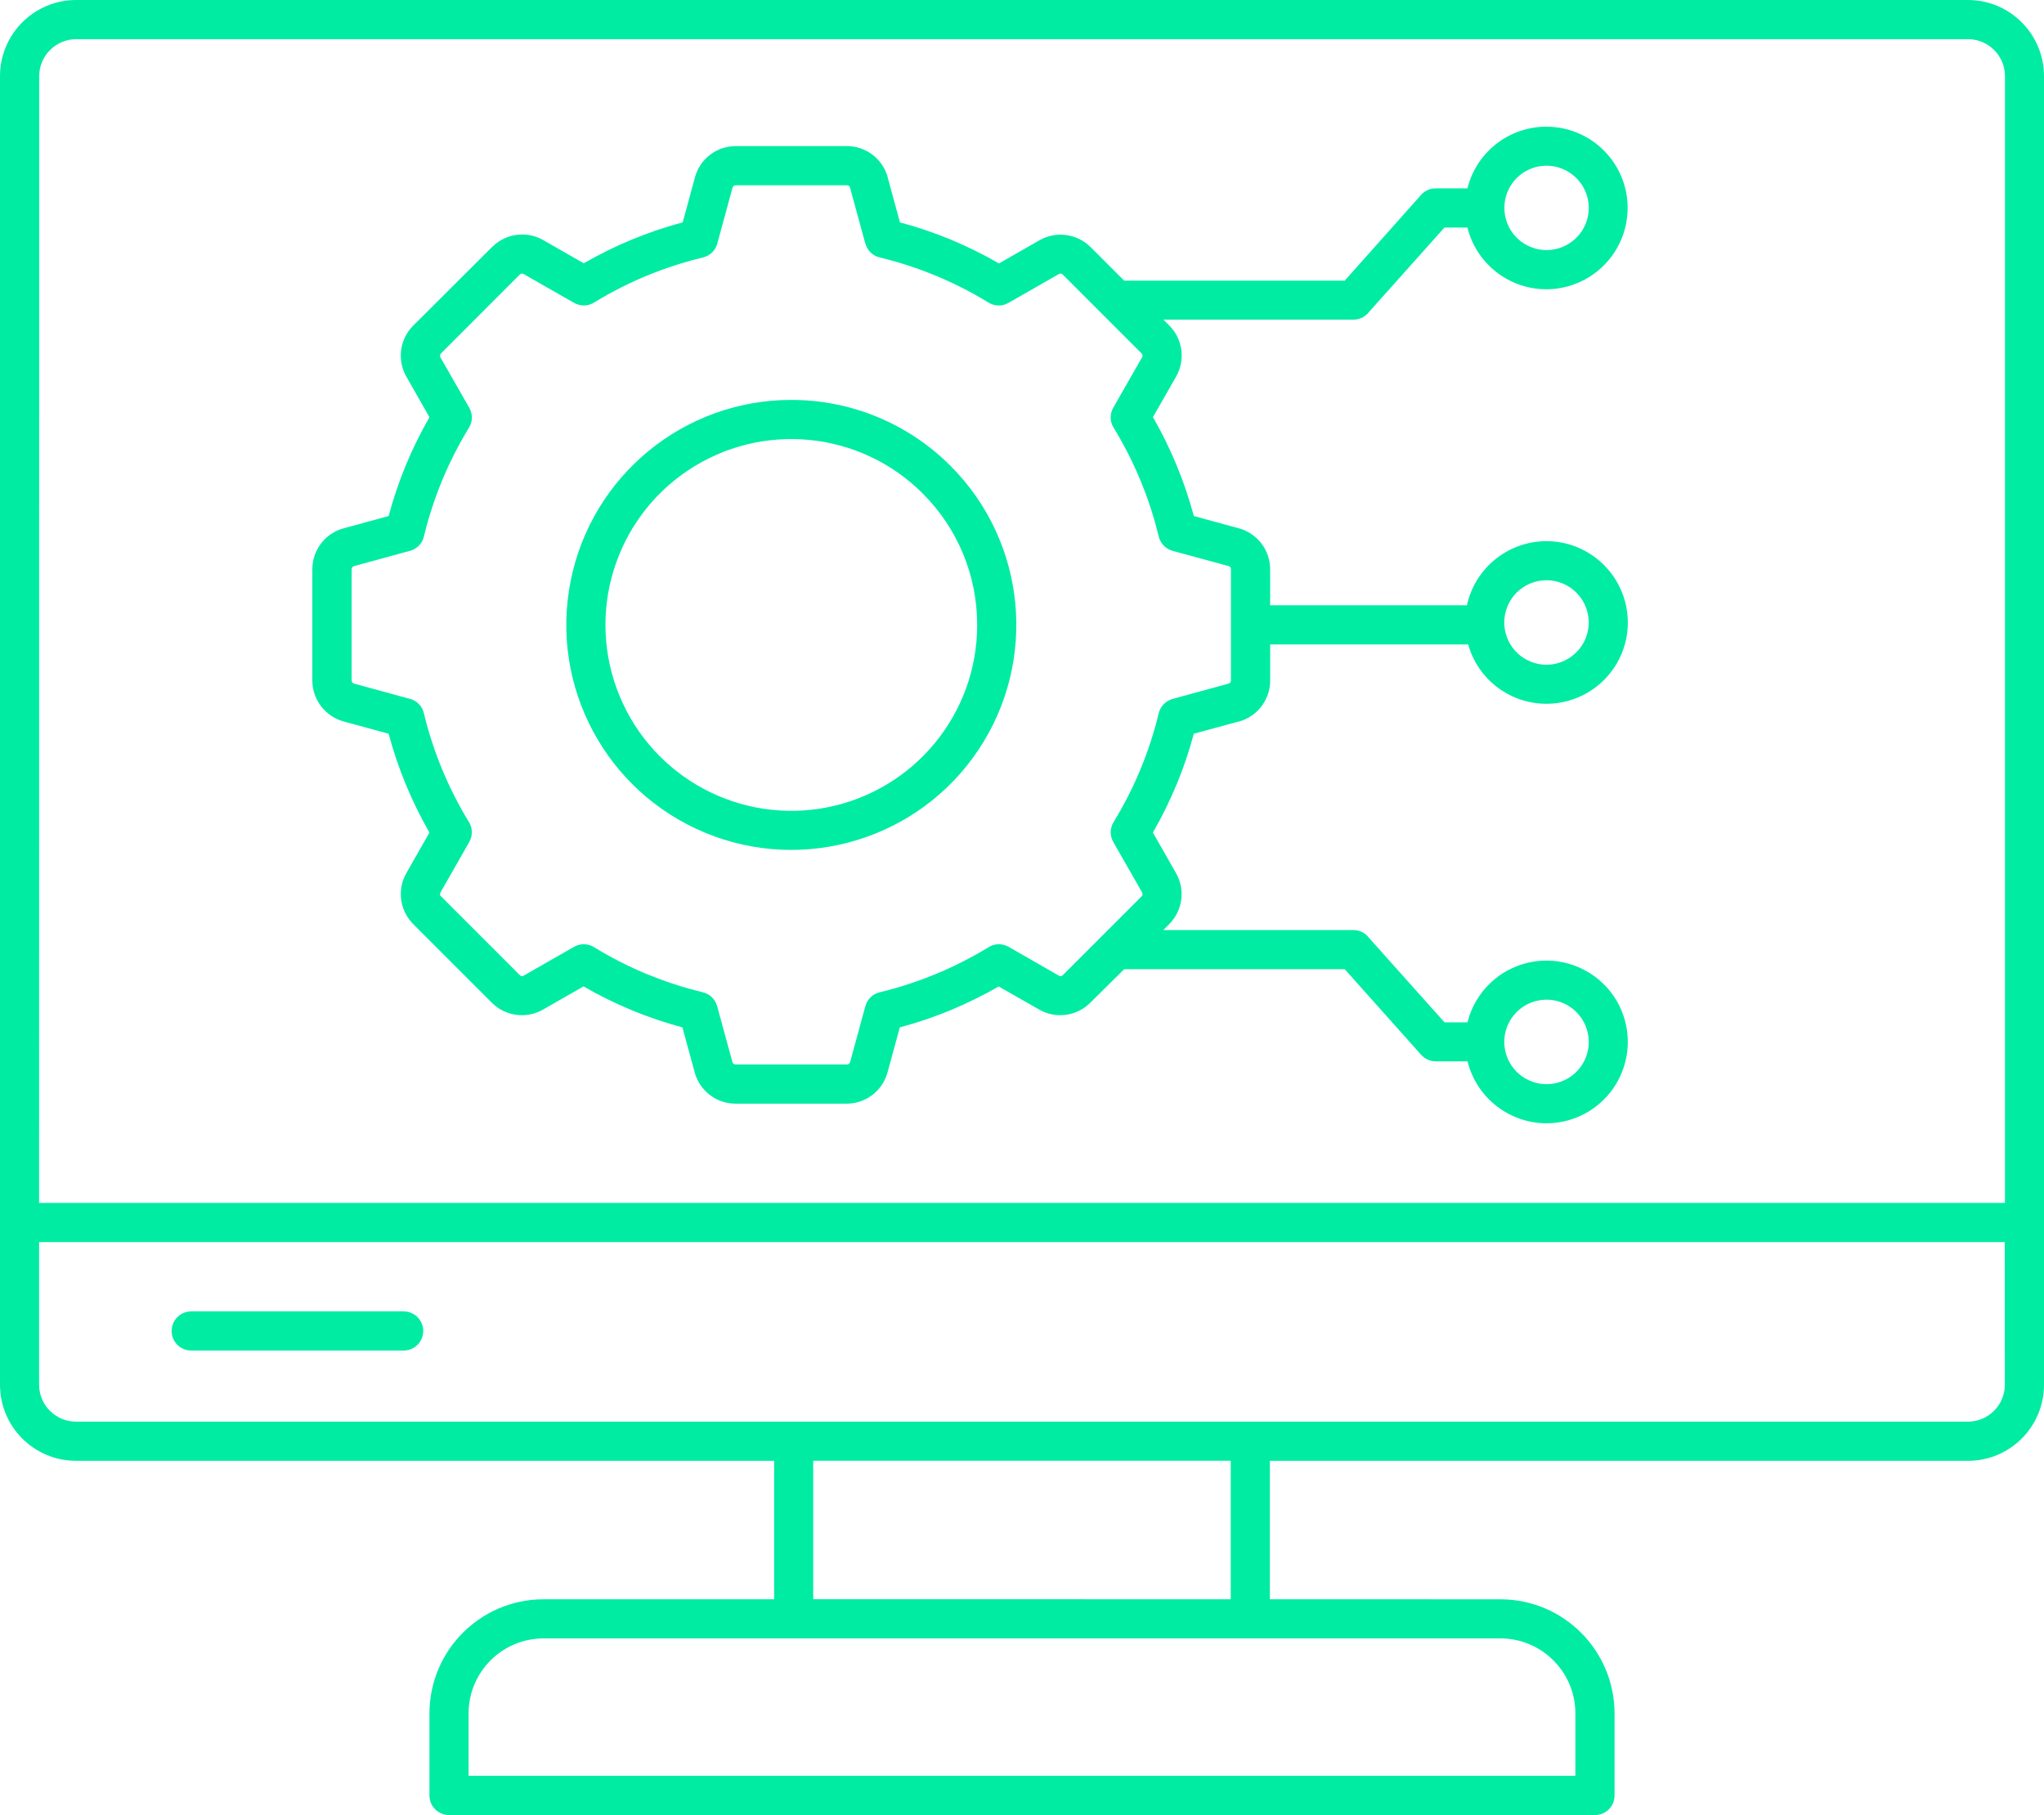<?xml version="1.0" encoding="UTF-8"?>
<svg id="Layer_2" data-name="Layer 2" xmlns="http://www.w3.org/2000/svg" viewBox="0 0 799.69 710.15">
  <defs>
    <style>
      .cls-1 {
        fill: #00eca3;
        fill-rule: evenodd;
      }
    </style>
  </defs>
  <g id="Layer_1-2" data-name="Layer 1">
    <path class="cls-1" d="M29.71,0h740.27c16.38.03,29.68,13.33,29.71,29.75v512.1c-.03,16.42-13.33,29.68-29.71,29.71h-273.16v54.15l90.28.03c24.57.03,44.5,19.96,44.57,44.57v32.21c0,2.01-.8,3.96-2.26,5.41s-3.37,2.22-5.41,2.22H175.69c-4.23,0-7.67-3.44-7.67-7.64v-32.21c.07-24.61,19.99-44.53,44.57-44.57h90.28v-54.18H29.71c-16.38-.03-29.68-13.29-29.71-29.71V29.75C.03,13.33,13.33.04,29.71,0h0ZM605.05,439.49c12.18,0,23.25-6.94,28.6-17.91,5.31-10.93,3.96-23.95-3.54-33.53-7.53-9.58-19.82-14.06-31.72-11.52-11.91,2.53-21.31,11.66-24.26,23.46h-8.99l-29.5-33.01c-1.42-1.94-3.71-3.09-6.14-3.09h-74.38l2.29-2.29c5.31-5.31,6.42-13.5,2.67-20.03l-9.02-15.83c3.51-6.07,6.59-12.36,9.27-18.81s4.93-13.09,6.73-19.85l16.94-4.62c.21,0,.42-.1.62-.14h.03c7.25-1.94,12.32-8.57,12.29-16.11v-14.06h77.47c4.34,15.48,19.54,25.27,35.44,22.84,15.9-2.43,27.49-16.31,27-32.38s-12.91-29.26-28.91-30.75c-16-1.46-30.61,9.27-34.02,24.96h-76.99v-14.06c0-7.53-5.03-14.13-12.29-16.07l-17.56-4.79c-3.64-13.54-9.02-26.55-16-38.7l9.02-15.79c3.75-6.53,2.67-14.75-2.64-20.06l-2.29-2.29h74.38c2.39,0,4.69-1.15,6.14-3.09l29.43-32.94h9.02-.03c3.89,15.58,18.78,25.86,34.74,23.91,15.93-1.98,27.94-15.51,27.94-31.59s-12.01-29.61-27.94-31.55c-15.97-1.94-30.86,8.3-34.74,23.91h-12.43c-2.19-.03-4.23.9-5.69,2.53l-29.88,33.56h-86.29l-13.12-13.12c-5.31-5.28-13.5-6.39-20.03-2.67l-15.83,9.06c-5.94-3.44-12.11-6.49-18.47-9.16l-.38-.17c-6.49-2.67-13.12-4.93-19.89-6.73l-4.79-17.56h.03c-1.94-7.25-8.5-12.29-16-12.29h-43.49c-7.5,0-14.06,5.03-15.97,12.29l-4.79,17.56c-13.54,3.61-26.55,8.99-38.7,16l-15.83-9.06c-6.25-3.61-14.13-2.71-19.44,2.15-.21.17-.42.35-.59.52l-30.86,30.79c-5.31,5.28-6.39,13.47-2.67,19.99l9.02,15.83.03-.03c-7.01,12.15-12.39,25.16-16,38.7l-17.56,4.79c-7.25,1.94-12.29,8.5-12.29,16v43.53c0,7.53,5.03,14.09,12.29,16.07l17.56,4.79c3.61,13.54,8.99,26.52,15.97,38.67l-9.02,15.83c-3.58,6.25-2.71,14.13,2.19,19.47.17.17.31.38.52.56l30.75,30.75-.03-.03c5.31,5.31,13.54,6.42,20.03,2.67l15.83-9.06c5.97,3.44,12.11,6.49,18.47,9.13l.38.17c6.46,2.67,13.09,4.93,19.85,6.73l4.79,17.56v.03c1.94,7.22,8.5,12.25,16,12.25h43.46c7.5,0,14.06-5.03,16-12.25l4.79-17.56v-.03c6.77-1.8,13.4-4.06,19.89-6.73,6.46-2.71,12.74-5.8,18.81-9.27l15.83,9.02h-.03c6.28,3.61,14.16,2.74,19.47-2.15.21-.17.38-.35.56-.52l13.26-13.12h86.29l29.92,33.53c1.46,1.6,3.51,2.53,5.69,2.53h12.43c3.54,14.2,16.24,24.19,30.89,24.23h0ZM593.35,419.32c5.59,5.59,14.33,6.46,20.9,2.08,6.56-4.37,9.09-12.81,6.07-20.06-3.02-7.29-10.76-11.45-18.5-9.89-7.71,1.53-13.29,8.33-13.29,16.21,0,4.37,1.74,8.57,4.82,11.66h0ZM605.05,227.03c-7.88,0-14.65,5.55-16.21,13.29-1.53,7.74,2.6,15.48,9.89,18.5s15.65.45,20.06-6.11c4.37-6.53,3.51-15.27-2.05-20.83-3.09-3.12-7.32-4.86-11.7-4.86h0ZM605.05,64.83c-7.88,0-14.65,5.59-16.17,13.29-1.53,7.74,2.6,15.45,9.89,18.47,7.25,3.02,15.65.45,20.03-6.07,4.37-6.56,3.51-15.27-2.05-20.83-3.12-3.12-7.32-4.86-11.7-4.86h0ZM309.57,156.46c-42,0-78.13,29.68-86.32,70.88s13.88,82.44,52.69,98.5c38.8,16.04,83.55,2.46,106.86-32.45,23.32-34.95,18.74-81.5-10.97-111.17-16.49-16.52-38.91-25.79-62.27-25.75h0ZM360.97,193.07h.03c-24.54-24.54-63-28.29-91.84-9.02-28.84,19.3-40.02,56.26-26.73,88.3,13.29,32.07,47.34,50.26,81.39,43.49,34.02-6.8,58.52-36.65,58.48-71.36.03-19.3-7.64-37.8-21.31-51.4h-.03ZM338.55,95.33l-5.97-21.87h.03c-.14-.62-.69-1.01-1.32-.97h-43.42c-.28,0-.56.07-.8.24s-.42.42-.49.73l-5.94,21.8c-.73,2.74-2.88,4.82-5.62,5.48-14.89,3.58-29.16,9.44-42.24,17.42-2.43,1.67-5.59,1.8-8.16.35l-19.68-11.25c-.28-.17-.59-.24-.9-.21-.17.03-.38.1-.56.24l-.17.17-30.75,30.79c-.21.17-.35.45-.38.73-.07.31.03.62.17.9l11.25,19.68c1.39,2.39,1.35,5.38-.1,7.74-8.05,13.16-13.99,27.49-17.63,42.48-.59,2.78-2.71,5-5.45,5.73l-21.87,5.97c-.28.07-.56.24-.73.49s-.24.52-.24.83v43.39c0,.31.07.59.24.83.21.21.45.38.73.45l21.83,5.97v-.03c2.71.73,4.82,2.88,5.45,5.62,3.58,14.89,9.48,29.16,17.42,42.24,1.67,2.43,1.8,5.59.35,8.16l-11.25,19.71c-.14.24-.24.56-.17.87,0,.21.1.42.24.56l30.89,30.89v.03c.38.49,1.11.56,1.6.21l19.68-11.25c2.43-1.39,5.41-1.35,7.77.1,6.49,3.99,13.26,7.46,20.27,10.38l.38.14c7.08,2.95,14.37,5.31,21.8,7.12,2.78.59,5,2.71,5.76,5.45l5.97,21.87h-.03c.1.28.24.56.49.73s.56.24.83.24h43.46c.62.03,1.18-.38,1.32-.97l5.94-21.8.03-.03c.69-2.71,2.85-4.79,5.59-5.45,14.89-3.58,29.16-9.48,42.24-17.42,2.43-1.7,5.59-1.84,8.16-.38l19.68,11.28c.24.17.56.24.87.21.21-.03.42-.14.59-.28l30.89-30.89c.21-.21.35-.45.42-.73,0-.31-.07-.62-.21-.9l-11.25-19.68c-1.39-2.43-1.35-5.41.1-7.77,4.03-6.59,7.57-13.5,10.52-20.65,2.95-7.08,5.31-14.37,7.12-21.8.59-2.78,2.71-5,5.45-5.76l21.21-5.8.62-.21.03.03c.59-.1,1.04-.66.97-1.28v-43.46c.03-.31-.07-.59-.21-.83-.21-.24-.45-.38-.76-.45l-21.83-5.94h.03c-2.74-.73-4.82-2.88-5.48-5.62-3.58-14.89-9.48-29.12-17.42-42.21-1.7-2.43-1.84-5.62-.35-8.19l11.25-19.68c.35-.49.24-1.18-.24-1.6l-30.72-30.75c-.21-.21-.45-.35-.73-.42-.31-.03-.62.03-.9.21l-19.68,11.25c-2.39,1.39-5.38,1.35-7.77-.1-6.46-3.99-13.22-7.43-20.24-10.38l-.38-.14c-7.08-2.95-14.37-5.31-21.8-7.12-2.81-.59-5.03-2.71-5.76-5.45h-.04ZM74.79,528.4h83.13c4.23,0,7.67-3.4,7.67-7.64s-3.44-7.67-7.67-7.67h-83.13c-4.23,0-7.64,3.44-7.64,7.67s3.4,7.64,7.64,7.64ZM481.51,571.54h-163.35v54.15l163.35.03v-54.18ZM183.32,694.79h433.03v-24.5c-.07-16.14-13.12-29.19-29.26-29.26H212.58c-16.14.07-29.19,13.12-29.26,29.26v24.5ZM15.3,470.64h769.12V29.73c-.03-7.95-6.49-14.37-14.4-14.4H29.74c-7.91.03-14.37,6.46-14.4,14.4l-.04,440.91ZM784.34,485.98H15.3v55.85c.03,7.95,6.49,14.37,14.4,14.4h740.27c7.91-.03,14.37-6.46,14.4-14.4l-.03-55.85Z"/>
  </g>
</svg>
